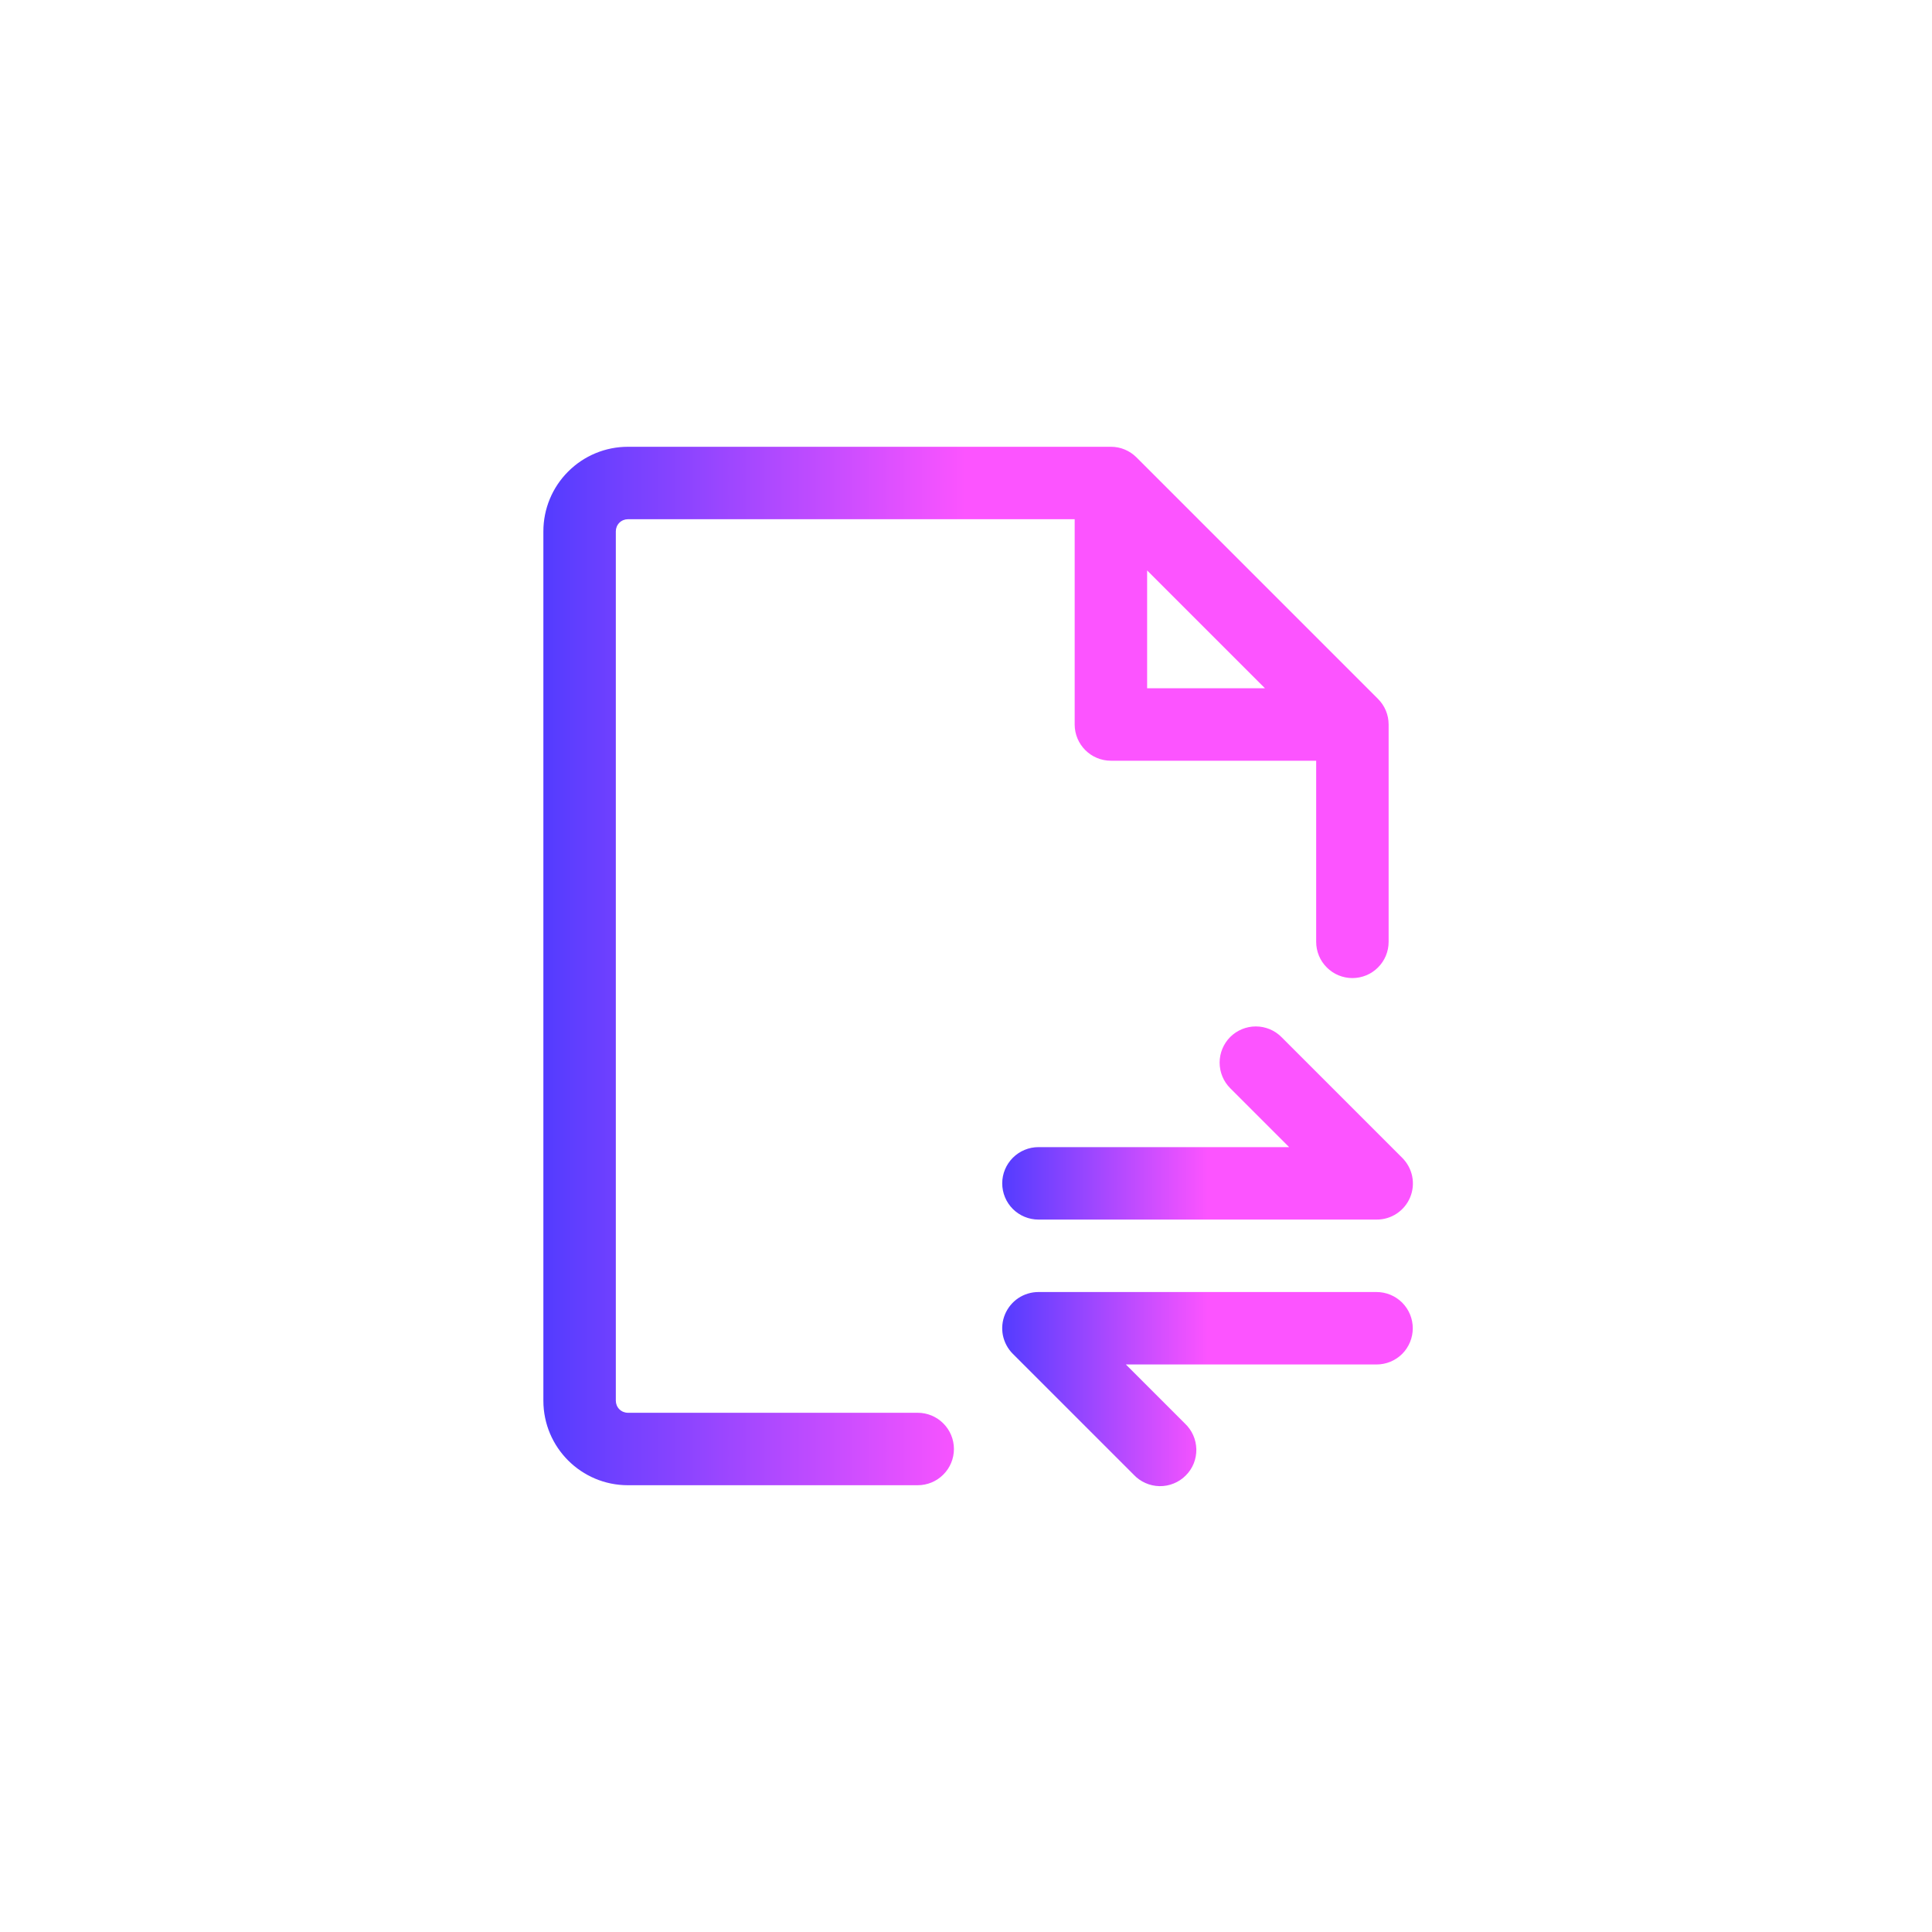 <svg width="40" height="40" viewBox="0 0 40 40" fill="none" xmlns="http://www.w3.org/2000/svg">
<path d="M12.75 11C12.75 10.934 12.776 10.87 12.823 10.823C12.87 10.776 12.934 10.75 13 10.75H22.25V15C22.25 15.414 22.586 15.75 23 15.75H27.25V19.5C27.25 19.699 27.329 19.89 27.47 20.03C27.61 20.171 27.801 20.25 28 20.25C28.199 20.25 28.39 20.171 28.53 20.03C28.671 19.89 28.75 19.699 28.75 19.5V15C28.75 14.902 28.731 14.804 28.693 14.713C28.655 14.622 28.6 14.54 28.53 14.47L23.53 9.47C23.46 9.4 23.378 9.345 23.287 9.307C23.196 9.269 23.099 9.25 23 9.25H13C12.536 9.25 12.091 9.434 11.763 9.763C11.434 10.091 11.25 10.536 11.25 11V29C11.25 29.966 12.034 30.75 13 30.75H19C19.199 30.75 19.39 30.671 19.53 30.53C19.671 30.39 19.75 30.199 19.75 30C19.75 29.801 19.671 29.61 19.53 29.47C19.39 29.329 19.199 29.25 19 29.25H13C12.934 29.25 12.87 29.224 12.823 29.177C12.776 29.13 12.75 29.066 12.75 29V11ZM23.75 11.81L26.19 14.25H23.75V11.81Z" fill="url(#paint0_linear_2446_4540)"/>
<path d="M25.47 21.47C25.611 21.33 25.802 21.251 26 21.251C26.199 21.251 26.39 21.33 26.53 21.47L29.03 23.97C29.136 24.075 29.208 24.209 29.238 24.354C29.267 24.5 29.253 24.651 29.196 24.788C29.139 24.926 29.042 25.043 28.919 25.125C28.795 25.208 28.649 25.251 28.5 25.25H21.5C21.302 25.25 21.111 25.171 20.97 25.031C20.829 24.89 20.75 24.699 20.75 24.5C20.75 24.301 20.829 24.111 20.97 23.97C21.111 23.829 21.302 23.75 21.5 23.75H26.69L25.47 22.53C25.33 22.39 25.251 22.199 25.251 22C25.251 21.802 25.33 21.611 25.47 21.47ZM20.807 27.213C20.75 27.35 20.735 27.501 20.764 27.647C20.794 27.792 20.865 27.926 20.97 28.03L23.47 30.53C23.539 30.604 23.622 30.663 23.714 30.704C23.806 30.745 23.905 30.767 24.006 30.769C24.107 30.771 24.207 30.752 24.3 30.714C24.393 30.677 24.478 30.621 24.549 30.549C24.621 30.478 24.677 30.393 24.715 30.3C24.752 30.206 24.771 30.107 24.769 30.006C24.767 29.905 24.745 29.806 24.704 29.714C24.663 29.622 24.604 29.539 24.53 29.47L23.31 28.25H28.5C28.699 28.25 28.89 28.171 29.031 28.031C29.171 27.89 29.25 27.699 29.25 27.5C29.25 27.301 29.171 27.111 29.031 26.97C28.89 26.829 28.699 26.75 28.5 26.75H21.5C21.352 26.75 21.207 26.794 21.083 26.876C20.96 26.959 20.864 27.076 20.807 27.213Z" fill="url(#paint1_linear_2446_4540)"/>
<defs>
<linearGradient id="paint0_linear_2446_4540" x1="28.75" y1="20" x2="11.25" y2="20" gradientUnits="userSpaceOnUse">
<stop offset="0.5" stop-color="#FC54FF"/>
<stop offset="1" stop-color="#533CFF"/>
</linearGradient>
<linearGradient id="paint1_linear_2446_4540" x1="29.253" y1="26.01" x2="20.75" y2="26.01" gradientUnits="userSpaceOnUse">
<stop offset="0.5" stop-color="#FC54FF"/>
<stop offset="1" stop-color="#533CFF"/>
</linearGradient>
</defs>
</svg>
